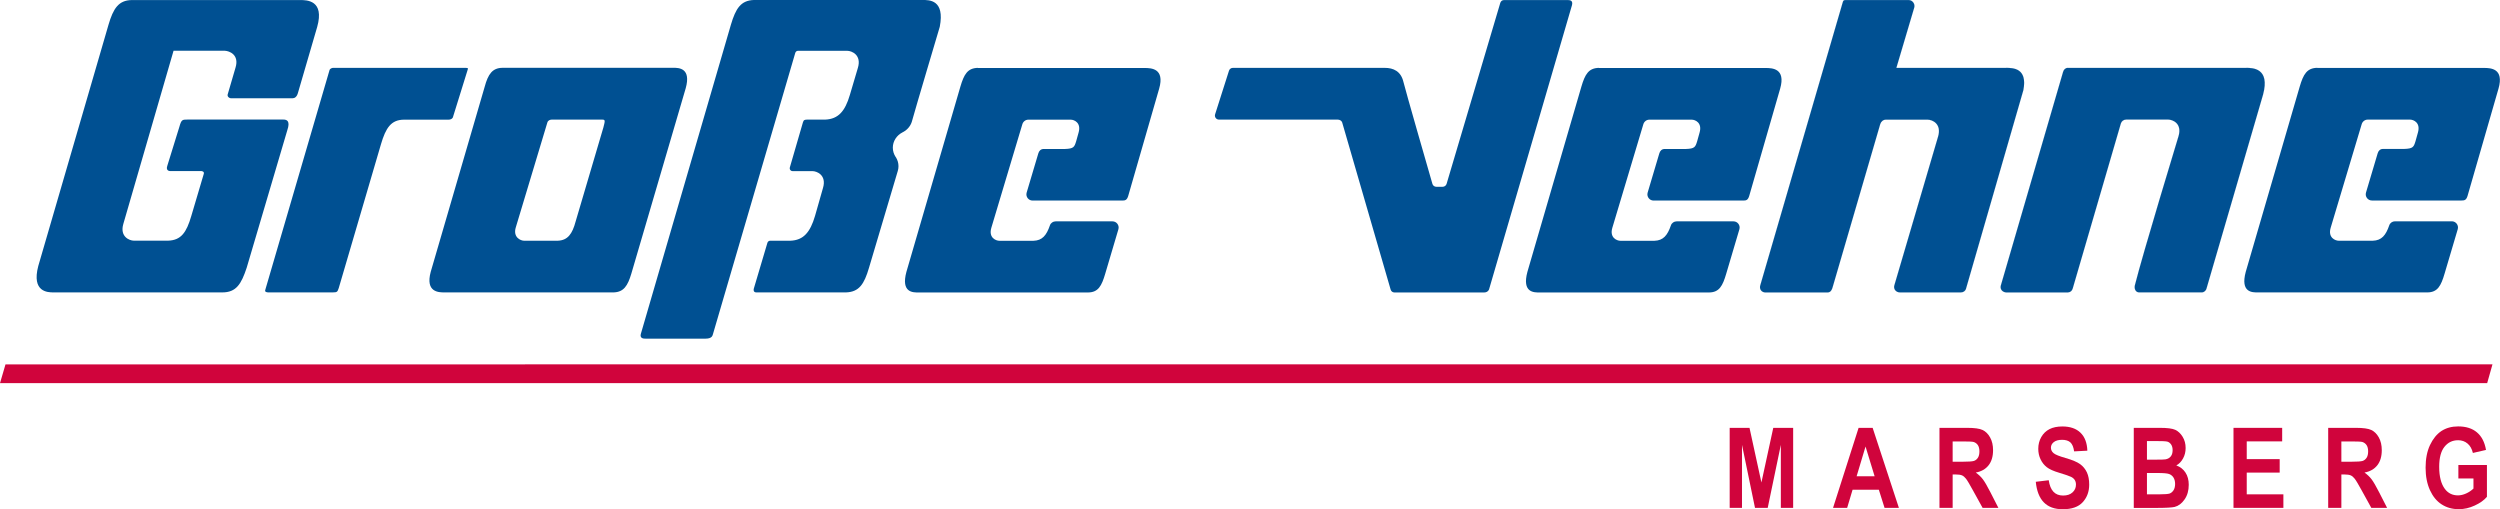 <?xml version="1.0" encoding="utf-8"?>
<!-- Generator: Adobe Illustrator 27.2.0, SVG Export Plug-In . SVG Version: 6.00 Build 0)  -->
<svg version="1.1" id="Ebene_1" xmlns="http://www.w3.org/2000/svg" xmlns:xlink="http://www.w3.org/1999/xlink" x="0px" y="0px"
	 viewBox="0 0 432.45 88.09" style="enable-background:new 0 0 432.45 88.09;" xml:space="preserve">
<style type="text/css">
	.st0{fill:#005092;}
	.st1{fill:#005092;stroke:#005092;stroke-width:0.01;}
	.st2{fill:#D0043C;}
	.st3{fill:none;}
</style>
<path id="e_x5F_3" class="st0" d="M400.84,11.73c-1.78,0.04-2.4,1.09-3.04,3.27l-9.33,32.02c-0.97,3.61,1.15,3.57,2.1,3.56h29.35
	c1.72-0.03,2.32-1.1,2.95-3.27l2.27-7.66c0.2-0.68-0.31-1.37-1.02-1.37h-9.83c-0.45,0-0.86,0.28-1,0.71
	c-0.59,1.71-1.31,2.6-2.84,2.65l-5.9,0c-0.57,0-1.9-0.51-1.39-2.24c0.25-0.83,0.22-0.74,5.37-17.93c0.14-0.45,0.55-0.78,1.02-0.78
	l7.36,0c0.57,0,1.85,0.52,1.34,2.25l-0.41,1.47c-0.31,1.02-0.43,1.3-1.96,1.35l-3.67,0c-0.48,0-0.79,0.31-0.92,0.76l-2.02,6.79
	c-0.2,0.68,0.31,1.37,1.02,1.37h15.52c0.48,0,0.8-0.06,1.02-0.77l5.36-18.58c1.02-3.55-1.45-3.56-2.41-3.58H400.84z"/>
<path id="n" class="st1" d="M376.84,23.57c0.67-2.25-1.05-2.89-1.8-2.89c-0.3,0-5.33,0-7.26,0c-0.43,0-0.8,0.28-0.92,0.69
	l-8.32,28.52c-0.12,0.41-0.37,0.65-0.85,0.7l-10.66,0c-0.71-0.07-1.1-0.61-0.92-1.22l10.76-36.92c0.12-0.41,0.39-0.7,0.82-0.71
	h30.83c1.12,0,4.19,0.01,2.94,4.63l-9.79,33.57c-0.12,0.41-0.51,0.64-0.78,0.64h-10.84c-0.63,0-0.9-0.62-0.76-1.22
	C370.61,44.04,376.82,23.65,376.84,23.57z"/>
<path id="h" class="st1" d="M304.49,49.37L318.73,0.5c0.11-0.34,0.11-0.49,0.52-0.49h10.91c0.66,0,1.15,0.68,0.96,1.31l-3.09,10.42
	h18.95c1.25,0,3.76,0.03,3.02,3.85l0,0l-9.92,34.34c-0.12,0.42-0.47,0.65-0.91,0.65h-10.52c-0.66,0-1.15-0.56-0.97-1.2
	c1.57-5.34,7.56-25.73,7.57-25.74c0.67-2.25-1.03-2.94-1.78-2.94c0,0-7.29,0-7.28,0c-0.44,0-0.82,0.34-0.95,0.77l-8.07,27.65
	c-0.29,1.17-0.52,1.46-1.09,1.47l-10.69,0C304.71,50.58,304.3,50.01,304.49,49.37z"/>
<path id="e_x5F_2" class="st0" d="M276.58,11.74c-1.78,0.04-2.4,1.09-3.04,3.27l-9.33,32.02c-0.97,3.61,1.15,3.57,2.1,3.56h29.35
	c1.72-0.03,2.32-1.1,2.95-3.27l2.27-7.66c0.2-0.68-0.31-1.37-1.02-1.37h-9.83c-0.45,0-0.86,0.28-1,0.71
	c-0.59,1.71-1.31,2.6-2.84,2.65l-5.9,0c-0.57,0-1.9-0.51-1.39-2.24c0.25-0.83,0.22-0.74,5.37-17.93c0.14-0.45,0.55-0.78,1.02-0.78
	l7.36,0c0.57,0,1.85,0.52,1.34,2.25l-0.41,1.47c-0.31,1.02-0.43,1.3-1.96,1.35l-3.67,0c-0.48,0-0.79,0.31-0.92,0.76l-2.02,6.79
	c-0.2,0.68,0.31,1.37,1.02,1.37h15.52c0.48,0,0.8-0.06,1.02-0.77l5.36-18.58c1.02-3.55-1.45-3.56-2.41-3.58H276.58z"/>
<path id="v" class="st0" d="M210.19,19.77l2.4-7.54c0.09-0.29,0.36-0.49,0.67-0.49l26.28,0c1.49,0,2.78,0.58,3.22,2.41
	c0.4,1.64,4.22,14.89,5.02,17.66c0.09,0.3,0.36,0.5,0.68,0.5h1.09c0.31,0,0.59-0.21,0.68-0.5l9.29-31.31
	c0.09-0.3,0.33-0.49,0.65-0.49h11.05c0.47,0,0.89,0.15,0.7,0.89l-14.35,49.18c-0.15,0.35-0.48,0.51-0.82,0.51h-15.56
	c-0.31-0.01-0.55-0.2-0.64-0.51l-8.38-28.9c-0.09-0.3-0.44-0.49-0.76-0.49l-20.55,0C210.38,20.69,210.04,20.23,210.19,19.77z"/>
<path id="e_x5F_1" class="st0" d="M169.16,11.74c-1.78,0.04-2.4,1.09-3.04,3.27l-9.33,32.02c-0.97,3.61,1.15,3.57,2.1,3.56h29.35
	c1.72-0.03,2.32-1.1,2.95-3.27l2.27-7.66c0.2-0.68-0.31-1.37-1.02-1.37h-9.83c-0.45,0-0.86,0.28-1,0.71
	c-0.59,1.71-1.31,2.6-2.84,2.65l-5.9,0c-0.57,0-1.9-0.51-1.39-2.24c0.25-0.83,0.22-0.74,5.37-17.93c0.14-0.45,0.55-0.78,1.02-0.78
	l7.36,0c0.57,0,1.85,0.52,1.34,2.25l-0.41,1.47c-0.31,1.02-0.43,1.3-1.96,1.35l-3.67,0c-0.48,0-0.79,0.31-0.92,0.76l-2.02,6.79
	c-0.2,0.68,0.31,1.37,1.02,1.37h15.52c0.48,0,0.8-0.06,1.02-0.77l5.36-18.58c1.02-3.55-1.45-3.56-2.41-3.58H169.16z"/>
<path id="ss" class="st0" d="M136.63,28.95c-0.1,0.32,0.13,0.65,0.47,0.65l3.43,0c0.75,0,2.5,0.67,1.83,2.92
	c-0.09,0.31-1.29,4.55-1.38,4.84c-0.83,2.83-2.01,4.2-4.26,4.28l-3.49,0c-0.22,0-0.41,0.14-0.48,0.35l-2.36,7.95
	c-0.1,0.32,0.03,0.63,0.41,0.64h15.55c2.25-0.08,3.14-1.42,3.97-4.26l4.98-16.75c0.08-0.26,0.12-0.53,0.12-0.82
	c0-0.55-0.16-1.07-0.43-1.52l-0.07-0.09c-0.3-0.46-0.48-1.01-0.48-1.59c0-1.14,0.67-2.13,1.65-2.64l0.19-0.1
	c0.68-0.38,1.2-0.99,1.44-1.73c0.59-2.16,4.84-16.44,4.84-16.44c0.91-4.7-1.84-4.64-2.96-4.64h-29.2c-2.25,0.08-3.13,1.45-3.97,4.28
	l-15.59,53.52c-0.19,0.81,0.59,0.79,0.92,0.78l10.3,0c1.17,0,1.2-0.59,1.29-0.86l14.21-48.55c0.06-0.21,0.24-0.38,0.46-0.38h8.54
	c0.75,0,2.51,0.69,1.84,2.94c-0.09,0.31-1.31,4.41-1.39,4.69c-0.83,2.83-2.01,4.18-4.26,4.27l-3.05,0c-0.48,0-0.69,0.04-0.81,0.48
	L136.63,28.95"/>
<path id="o" class="st0" d="M99.58,38.29c-0.58,2.19-1.38,3.29-3.11,3.35h-5.82c-0.58,0-1.95-0.58-1.43-2.3
	c0,0,4.53-15.05,5.46-18.14c0.11-0.37,0.44-0.5,0.75-0.51l8.75,0c0.51,0.01,0.52,0.13,0.2,1.34L99.58,38.29z M118.61,15.28
	c0.99-3.54-1.21-3.57-2.21-3.55H86.94c-1.76,0.01-2.51,1.09-3.1,3.28c0,0-9.33,32-9.33,32c-0.97,3.56,1.41,3.57,2.34,3.57h29.3
	c1.73-0.06,2.43-1.11,3.07-3.28L118.61,15.28z"/>
<path id="r" class="st0" d="M57.55,50.58H46.34c-0.47-0.04-0.54-0.23-0.44-0.48L57.01,12.1c0.15-0.33,0.58-0.36,0.58-0.36h22.61
	c0.78,0,0.8,0,0.7,0.32l-2.56,8.24c0,0-0.14,0.4-0.78,0.4l-7.67,0c-2.24,0.01-3.16,1.42-3.99,4.25l-7.3,24.87
	C58.37,50.47,58.35,50.58,57.55,50.58z"/>
<path id="g" class="st0" d="M42.67,46.32c-0.93,2.8-1.8,4.27-4.23,4.26H9.25c-0.96,0-3.82-0.03-2.63-4.56L18.77,4.28
	c0.83-2.84,1.75-4.22,4-4.27l29.18,0c1.11,0,4.21,0.02,2.92,4.64l-3.34,11.45C51.35,16.75,50.98,17,50.6,17l-10.68,0
	c-0.3-0.03-0.62-0.3-0.54-0.65c-0.01,0.01,1.34-4.58,1.36-4.65c0.69-2.25-1.09-2.89-1.84-2.92h-8.88l-8.68,29.93
	c-0.67,2.25,1.08,2.92,1.81,2.92l5.94,0c2.25-0.08,3.17-1.43,4-4.27l2.14-7.22c0.21-0.53-0.42-0.55-0.42-0.55l-5.39,0
	c0,0-0.8,0.01-0.48-0.91l2.09-6.75c0.35-1.24,0.49-1.25,1.44-1.25l16.54,0c0.65,0,1.22,0.27,0.69,1.84
	C49.7,22.56,42.67,46.32,42.67,46.32z"/>
<path class="st2" d="M335.49,87.85V74.01h4.82c1.23,0,2.12,0.12,2.64,0.37c0.53,0.25,0.96,0.68,1.3,1.29
	c0.34,0.61,0.51,1.35,0.51,2.21c0,1.08-0.26,1.95-0.78,2.61c-0.52,0.66-1.26,1.08-2.21,1.25c0.49,0.35,0.9,0.74,1.22,1.16
	c0.32,0.42,0.76,1.17,1.31,2.25l1.38,2.7h-2.73l-1.66-3.01c-0.6-1.09-1-1.77-1.22-2.04c-0.21-0.27-0.44-0.46-0.68-0.57
	c-0.24-0.1-0.62-0.16-1.15-0.16h-0.47v5.78H335.49z M337.77,79.87h1.7c1.04,0,1.7-0.05,1.98-0.14c0.28-0.09,0.51-0.28,0.69-0.55
	c0.18-0.28,0.26-0.65,0.26-1.11c0-0.44-0.09-0.79-0.26-1.06c-0.18-0.27-0.42-0.45-0.72-0.55c-0.21-0.07-0.83-0.1-1.86-0.1h-1.79
	V79.87z"/>
<path class="st2" d="M352.15,83.34l2.24-0.27c0.25,1.77,1.08,2.65,2.48,2.65c0.69,0,1.24-0.18,1.63-0.54c0.4-0.36,0.6-0.81,0.6-1.35
	c0-0.31-0.07-0.58-0.21-0.8c-0.14-0.22-0.35-0.4-0.63-0.54c-0.28-0.14-0.97-0.38-2.06-0.71c-0.98-0.29-1.69-0.61-2.14-0.96
	c-0.45-0.35-0.81-0.8-1.08-1.36c-0.27-0.56-0.4-1.17-0.4-1.82c0-0.75,0.17-1.43,0.52-2.04c0.34-0.6,0.82-1.06,1.42-1.37
	c0.61-0.31,1.35-0.46,2.24-0.46c1.33,0,2.38,0.36,3.12,1.08c0.75,0.72,1.14,1.76,1.19,3.11l-2.29,0.12
	c-0.1-0.74-0.32-1.26-0.65-1.56c-0.33-0.29-0.81-0.44-1.43-0.44s-1.09,0.13-1.43,0.39c-0.33,0.26-0.5,0.58-0.5,0.96
	c0,0.38,0.15,0.69,0.45,0.95c0.3,0.26,1,0.54,2.09,0.85c1.15,0.33,1.98,0.68,2.5,1.05c0.51,0.37,0.9,0.84,1.18,1.43
	c0.27,0.58,0.4,1.29,0.4,2.12c0,1.2-0.37,2.21-1.11,3.03c-0.74,0.82-1.9,1.23-3.47,1.23C354.01,88.09,352.46,86.51,352.15,83.34"/>
<path class="st2" d="M369.1,74.01h4.55c1.24,0,2.11,0.11,2.62,0.34c0.5,0.23,0.93,0.63,1.28,1.2c0.35,0.57,0.52,1.22,0.52,1.95
	c0,0.67-0.15,1.27-0.45,1.81c-0.3,0.54-0.68,0.94-1.16,1.2c0.67,0.24,1.2,0.65,1.58,1.23c0.38,0.58,0.57,1.28,0.57,2.11
	c0,1.01-0.24,1.86-0.73,2.55c-0.48,0.7-1.06,1.12-1.72,1.29c-0.46,0.11-1.52,0.17-3.2,0.17h-3.86V74.01z M371.38,76.31v3.2h1.51
	c0.91,0,1.47-0.01,1.68-0.05c0.39-0.06,0.7-0.23,0.92-0.5c0.22-0.27,0.33-0.63,0.33-1.09c0-0.41-0.09-0.74-0.27-1
	c-0.18-0.25-0.4-0.41-0.65-0.48c-0.26-0.07-0.99-0.1-2.2-0.1H371.38z M371.38,81.82v3.69h2.13c0.93,0,1.53-0.05,1.8-0.14
	c0.26-0.1,0.49-0.29,0.67-0.57c0.18-0.29,0.27-0.65,0.27-1.09c0-0.45-0.1-0.82-0.29-1.12c-0.19-0.29-0.45-0.49-0.76-0.6
	c-0.32-0.11-0.97-0.17-1.95-0.17H371.38z"/>
<polygon class="st2" points="386.35,87.85 386.35,74.01 394.77,74.01 394.77,76.35 388.64,76.35 388.64,79.42 394.34,79.42 
	394.34,81.75 388.64,81.75 388.64,85.51 394.98,85.51 394.98,87.85 "/>
<path class="st2" d="M402.73,87.85V74.01h4.82c1.23,0,2.12,0.12,2.64,0.37c0.53,0.25,0.96,0.68,1.3,1.29
	c0.34,0.61,0.51,1.35,0.51,2.21c0,1.08-0.26,1.95-0.78,2.61c-0.52,0.66-1.26,1.08-2.21,1.25c0.49,0.35,0.9,0.74,1.22,1.16
	c0.32,0.42,0.76,1.17,1.31,2.25l1.38,2.7h-2.73l-1.66-3.01c-0.6-1.09-1-1.77-1.22-2.04c-0.21-0.27-0.44-0.46-0.68-0.57
	c-0.24-0.1-0.62-0.16-1.15-0.16h-0.47v5.78H402.73z M405.01,79.87h1.7c1.04,0,1.7-0.05,1.98-0.14c0.28-0.09,0.51-0.28,0.69-0.55
	c0.18-0.28,0.26-0.65,0.26-1.11c0-0.44-0.09-0.79-0.26-1.06c-0.18-0.27-0.42-0.45-0.72-0.55c-0.21-0.07-0.83-0.1-1.86-0.1h-1.79
	V79.87z"/>
<path class="st2" d="M425.25,82.77v-2.34h4.94v5.51c-0.5,0.59-1.2,1.09-2.12,1.51c-0.91,0.42-1.83,0.63-2.75,0.63
	c-1.12,0-2.11-0.28-2.96-0.83c-0.86-0.55-1.53-1.38-2.03-2.47c-0.5-1.1-0.75-2.39-0.75-3.88c0-1.52,0.25-2.83,0.76-3.91
	c0.51-1.08,1.17-1.89,1.97-2.43c0.81-0.53,1.78-0.8,2.9-0.8c1.35,0,2.44,0.34,3.25,1.03c0.82,0.69,1.34,1.7,1.57,3.04l-2.27,0.52
	c-0.17-0.71-0.48-1.26-0.93-1.63c-0.45-0.38-1-0.57-1.62-0.57c-0.98,0-1.77,0.38-2.37,1.14c-0.61,0.76-0.91,1.92-0.91,3.47
	c0,1.67,0.33,2.94,0.98,3.81c0.56,0.75,1.32,1.12,2.27,1.12c0.45,0,0.91-0.11,1.39-0.32c0.48-0.21,0.91-0.5,1.29-0.86v-1.75H425.25z
	"/>
<polygon class="st3" points="321.16,82.38 324.27,82.38 322.7,77.24 "/>
<g>
	<polygon class="st3" points="321.16,82.38 324.27,82.38 322.7,77.24 	"/>
	<g>
		<polygon class="st3" points="321.16,82.38 324.27,82.38 322.7,77.24 		"/>
		<path class="st2" d="M323.93,74.01h-2.43l-4.42,13.84h2.44l0.94-3.14H325l0.99,3.14h2.48L323.93,74.01z M321.16,82.38l1.54-5.14
			l1.57,5.14H321.16z"/>
	</g>
</g>
<polygon class="st2" points="299.2,87.85 299.2,74.01 302.63,74.01 304.69,83.46 306.74,74.01 310.18,74.01 310.18,87.85 
	308.05,87.85 308.05,76.95 305.78,87.85 303.58,87.85 301.33,76.95 301.33,87.85 "/>
<polygon class="st2" points="430.23,66.28 431.15,63.02 0.95,63.03 0,66.28 "/>
</svg>
